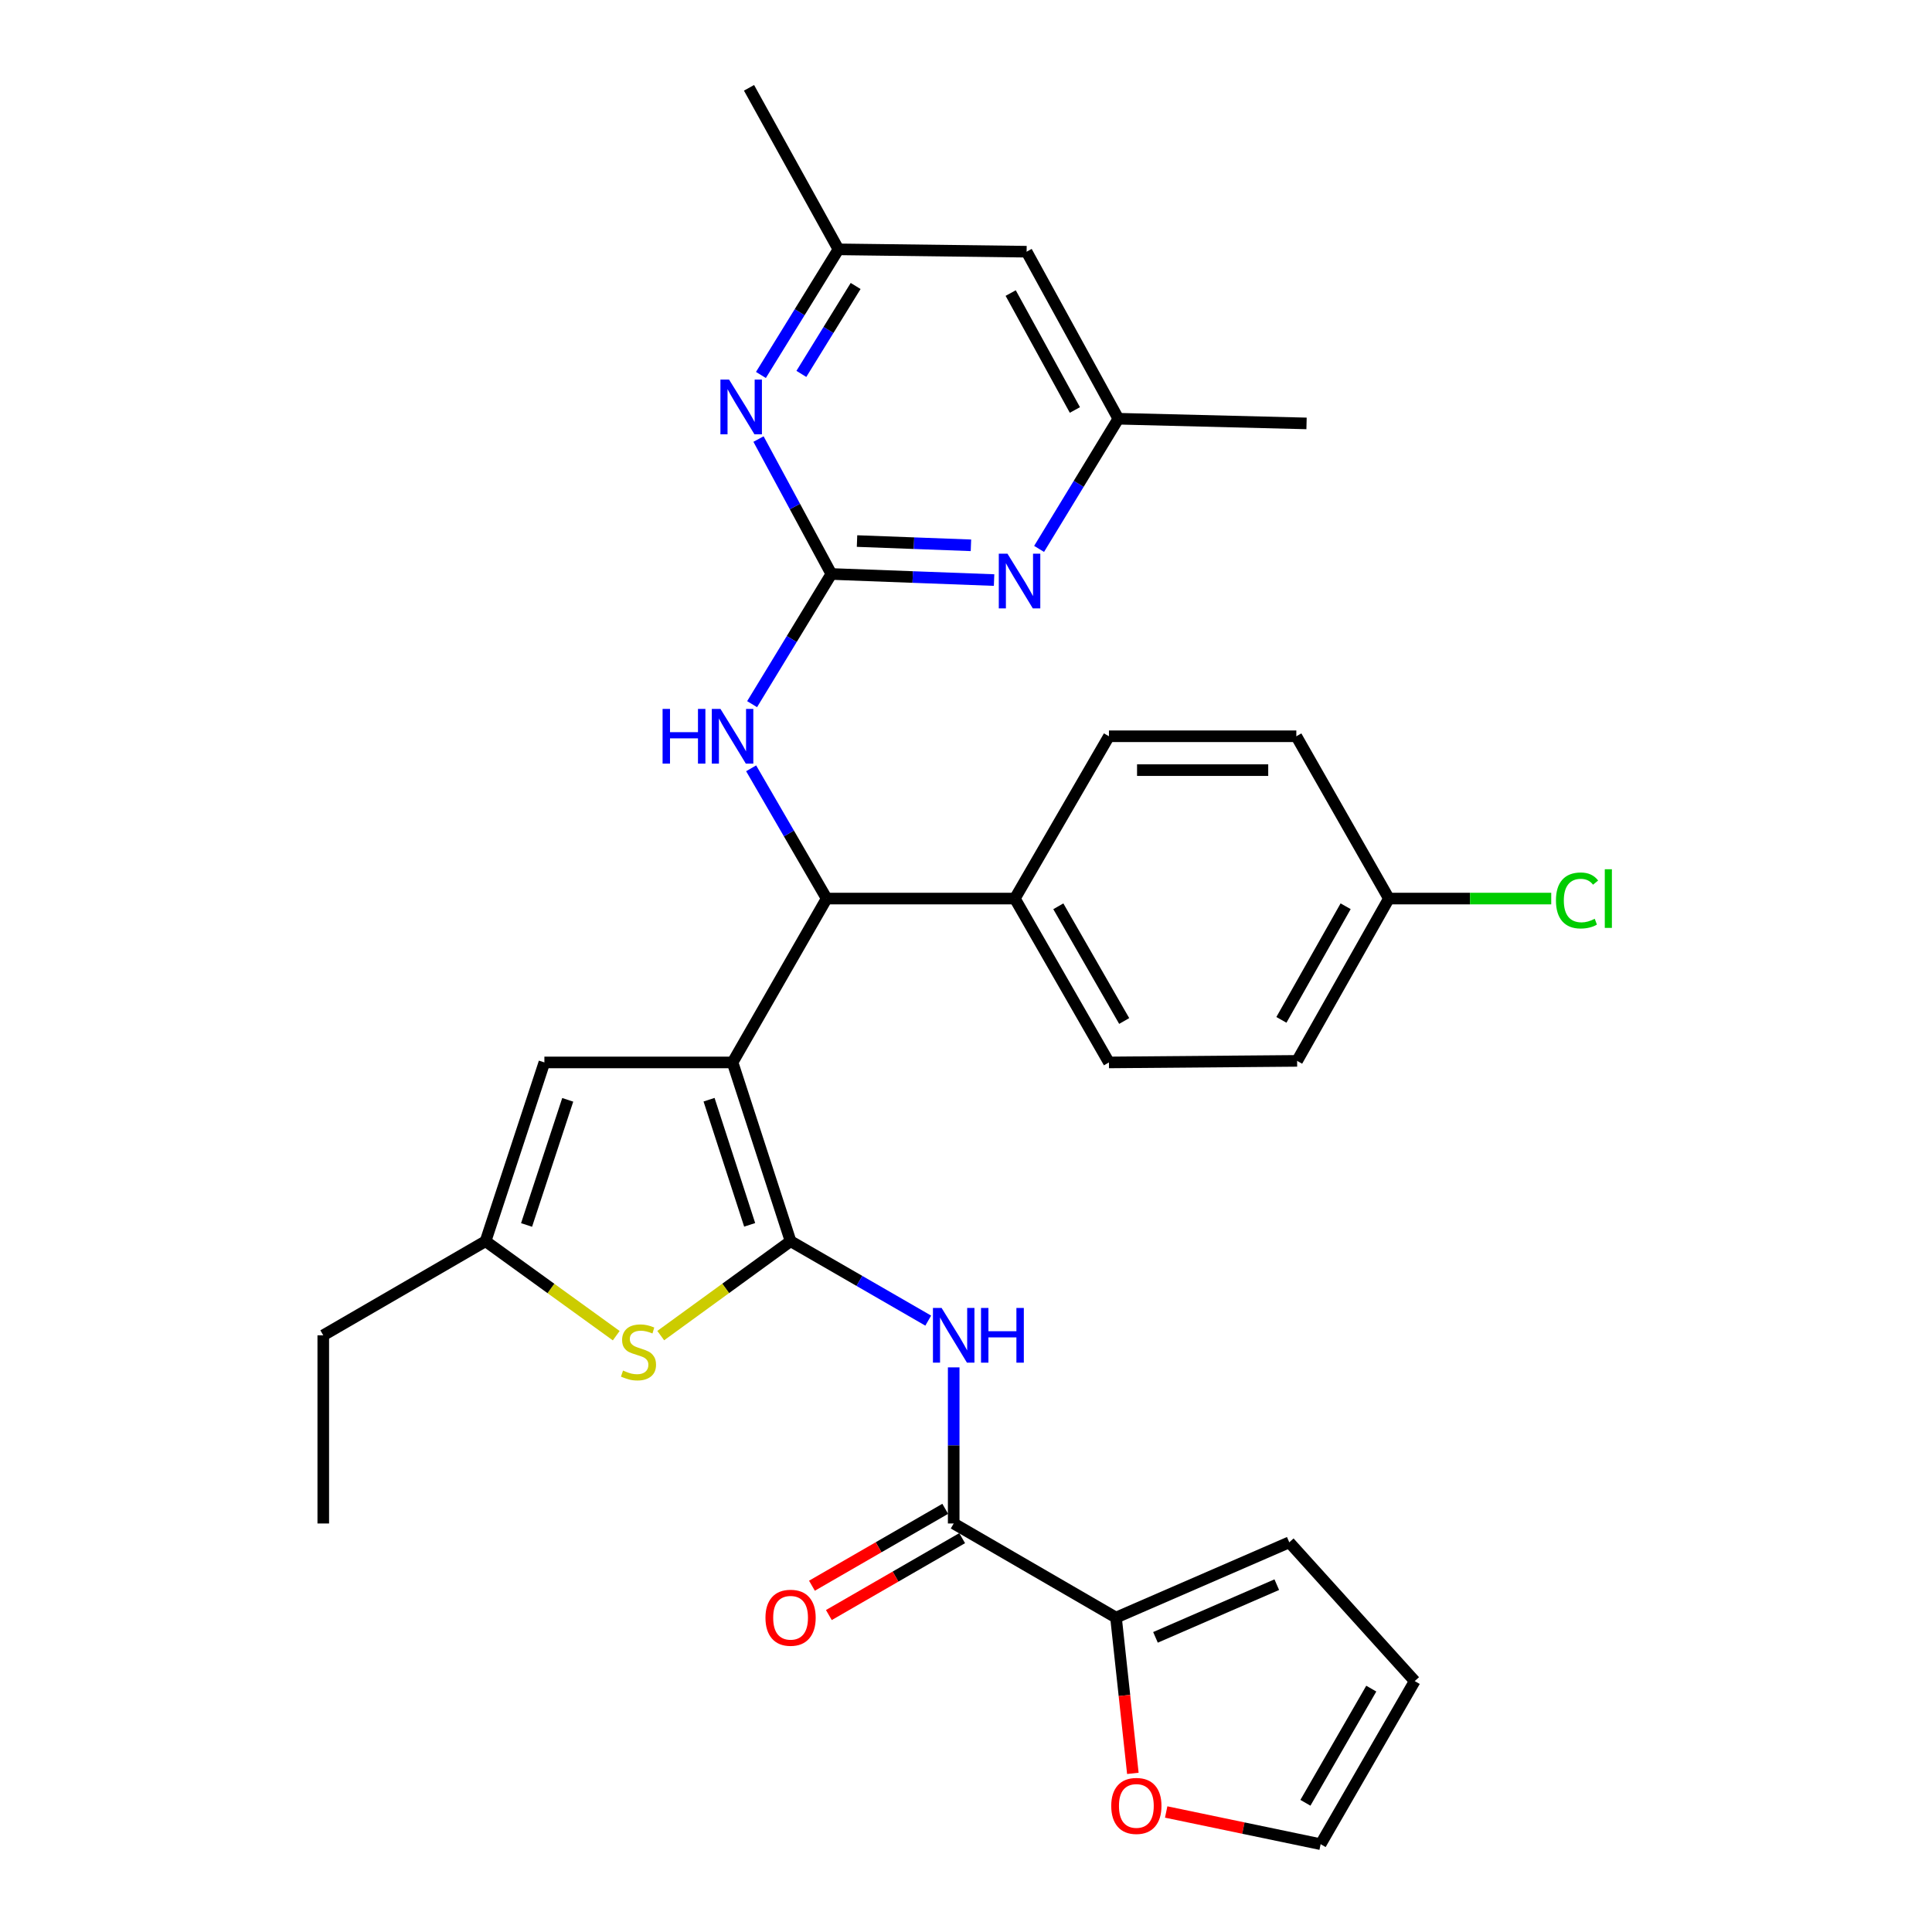 <?xml version='1.0' encoding='iso-8859-1'?>
<svg version='1.1' baseProfile='full'
              xmlns='http://www.w3.org/2000/svg'
                      xmlns:rdkit='http://www.rdkit.org/xml'
                      xmlns:xlink='http://www.w3.org/1999/xlink'
                  xml:space='preserve'
width='1000px' height='1000px' viewBox='0 0 1000 1000'>
<!-- END OF HEADER -->
<rect style='opacity:1.0;fill:#FFFFFF;stroke:none' width='1000' height='1000' x='0' y='0'> </rect>
<path class='bond-0' d='M 379.172,549.916 L 409.203,642.446' style='fill:none;fill-rule:evenodd;stroke:#000000;stroke-width:6px;stroke-linecap:butt;stroke-linejoin:miter;stroke-opacity:1' />
<path class='bond-0' d='M 367.004,569.207 L 388.026,633.978' style='fill:none;fill-rule:evenodd;stroke:#000000;stroke-width:6px;stroke-linecap:butt;stroke-linejoin:miter;stroke-opacity:1' />
<path class='bond-4' d='M 379.172,549.916 L 427.88,465.099' style='fill:none;fill-rule:evenodd;stroke:#000000;stroke-width:6px;stroke-linecap:butt;stroke-linejoin:miter;stroke-opacity:1' />
<path class='bond-6' d='M 379.172,549.916 L 281.773,549.916' style='fill:none;fill-rule:evenodd;stroke:#000000;stroke-width:6px;stroke-linecap:butt;stroke-linejoin:miter;stroke-opacity:1' />
<path class='bond-1' d='M 409.203,642.446 L 444.829,662.999' style='fill:none;fill-rule:evenodd;stroke:#000000;stroke-width:6px;stroke-linecap:butt;stroke-linejoin:miter;stroke-opacity:1' />
<path class='bond-1' d='M 444.829,662.999 L 480.454,683.553' style='fill:none;fill-rule:evenodd;stroke:#0000FF;stroke-width:6px;stroke-linecap:butt;stroke-linejoin:miter;stroke-opacity:1' />
<path class='bond-3' d='M 409.203,642.446 L 375.599,666.876' style='fill:none;fill-rule:evenodd;stroke:#000000;stroke-width:6px;stroke-linecap:butt;stroke-linejoin:miter;stroke-opacity:1' />
<path class='bond-3' d='M 375.599,666.876 L 341.995,691.306' style='fill:none;fill-rule:evenodd;stroke:#CCCC00;stroke-width:6px;stroke-linecap:butt;stroke-linejoin:miter;stroke-opacity:1' />
<path class='bond-5' d='M 493.631,707.75 L 493.631,748.152' style='fill:none;fill-rule:evenodd;stroke:#0000FF;stroke-width:6px;stroke-linecap:butt;stroke-linejoin:miter;stroke-opacity:1' />
<path class='bond-5' d='M 493.631,748.152 L 493.631,788.553' style='fill:none;fill-rule:evenodd;stroke:#000000;stroke-width:6px;stroke-linecap:butt;stroke-linejoin:miter;stroke-opacity:1' />
<path class='bond-2' d='M 430.305,297.091 L 409.797,330.782' style='fill:none;fill-rule:evenodd;stroke:#000000;stroke-width:6px;stroke-linecap:butt;stroke-linejoin:miter;stroke-opacity:1' />
<path class='bond-2' d='M 409.797,330.782 L 389.288,364.472' style='fill:none;fill-rule:evenodd;stroke:#0000FF;stroke-width:6px;stroke-linecap:butt;stroke-linejoin:miter;stroke-opacity:1' />
<path class='bond-8' d='M 430.305,297.091 L 472.421,298.666' style='fill:none;fill-rule:evenodd;stroke:#000000;stroke-width:6px;stroke-linecap:butt;stroke-linejoin:miter;stroke-opacity:1' />
<path class='bond-8' d='M 472.421,298.666 L 514.536,300.241' style='fill:none;fill-rule:evenodd;stroke:#0000FF;stroke-width:6px;stroke-linecap:butt;stroke-linejoin:miter;stroke-opacity:1' />
<path class='bond-8' d='M 443.595,280.048 L 473.076,281.15' style='fill:none;fill-rule:evenodd;stroke:#000000;stroke-width:6px;stroke-linecap:butt;stroke-linejoin:miter;stroke-opacity:1' />
<path class='bond-8' d='M 473.076,281.15 L 502.557,282.252' style='fill:none;fill-rule:evenodd;stroke:#0000FF;stroke-width:6px;stroke-linecap:butt;stroke-linejoin:miter;stroke-opacity:1' />
<path class='bond-9' d='M 430.305,297.091 L 411.454,262.173' style='fill:none;fill-rule:evenodd;stroke:#000000;stroke-width:6px;stroke-linecap:butt;stroke-linejoin:miter;stroke-opacity:1' />
<path class='bond-9' d='M 411.454,262.173 L 392.602,227.255' style='fill:none;fill-rule:evenodd;stroke:#0000FF;stroke-width:6px;stroke-linecap:butt;stroke-linejoin:miter;stroke-opacity:1' />
<path class='bond-31' d='M 318.96,691.345 L 285.146,666.895' style='fill:none;fill-rule:evenodd;stroke:#CCCC00;stroke-width:6px;stroke-linecap:butt;stroke-linejoin:miter;stroke-opacity:1' />
<path class='bond-31' d='M 285.146,666.895 L 251.332,642.446' style='fill:none;fill-rule:evenodd;stroke:#000000;stroke-width:6px;stroke-linecap:butt;stroke-linejoin:miter;stroke-opacity:1' />
<path class='bond-7' d='M 427.88,465.099 L 408.335,431.389' style='fill:none;fill-rule:evenodd;stroke:#000000;stroke-width:6px;stroke-linecap:butt;stroke-linejoin:miter;stroke-opacity:1' />
<path class='bond-7' d='M 408.335,431.389 L 388.789,397.678' style='fill:none;fill-rule:evenodd;stroke:#0000FF;stroke-width:6px;stroke-linecap:butt;stroke-linejoin:miter;stroke-opacity:1' />
<path class='bond-13' d='M 427.88,465.099 L 525.279,465.099' style='fill:none;fill-rule:evenodd;stroke:#000000;stroke-width:6px;stroke-linecap:butt;stroke-linejoin:miter;stroke-opacity:1' />
<path class='bond-11' d='M 493.631,788.553 L 577.64,837.262' style='fill:none;fill-rule:evenodd;stroke:#000000;stroke-width:6px;stroke-linecap:butt;stroke-linejoin:miter;stroke-opacity:1' />
<path class='bond-16' d='M 489.251,780.962 L 454.756,800.863' style='fill:none;fill-rule:evenodd;stroke:#000000;stroke-width:6px;stroke-linecap:butt;stroke-linejoin:miter;stroke-opacity:1' />
<path class='bond-16' d='M 454.756,800.863 L 420.26,820.765' style='fill:none;fill-rule:evenodd;stroke:#FF0000;stroke-width:6px;stroke-linecap:butt;stroke-linejoin:miter;stroke-opacity:1' />
<path class='bond-16' d='M 498.01,796.145 L 463.515,816.046' style='fill:none;fill-rule:evenodd;stroke:#000000;stroke-width:6px;stroke-linecap:butt;stroke-linejoin:miter;stroke-opacity:1' />
<path class='bond-16' d='M 463.515,816.046 L 429.02,835.948' style='fill:none;fill-rule:evenodd;stroke:#FF0000;stroke-width:6px;stroke-linecap:butt;stroke-linejoin:miter;stroke-opacity:1' />
<path class='bond-10' d='M 281.773,549.916 L 251.332,642.446' style='fill:none;fill-rule:evenodd;stroke:#000000;stroke-width:6px;stroke-linecap:butt;stroke-linejoin:miter;stroke-opacity:1' />
<path class='bond-10' d='M 293.857,569.274 L 272.549,634.044' style='fill:none;fill-rule:evenodd;stroke:#000000;stroke-width:6px;stroke-linecap:butt;stroke-linejoin:miter;stroke-opacity:1' />
<path class='bond-15' d='M 537.83,284.115 L 558.338,250.425' style='fill:none;fill-rule:evenodd;stroke:#0000FF;stroke-width:6px;stroke-linecap:butt;stroke-linejoin:miter;stroke-opacity:1' />
<path class='bond-15' d='M 558.338,250.425 L 578.847,216.734' style='fill:none;fill-rule:evenodd;stroke:#000000;stroke-width:6px;stroke-linecap:butt;stroke-linejoin:miter;stroke-opacity:1' />
<path class='bond-14' d='M 393.85,194.082 L 413.913,161.573' style='fill:none;fill-rule:evenodd;stroke:#0000FF;stroke-width:6px;stroke-linecap:butt;stroke-linejoin:miter;stroke-opacity:1' />
<path class='bond-14' d='M 413.913,161.573 L 433.976,129.064' style='fill:none;fill-rule:evenodd;stroke:#000000;stroke-width:6px;stroke-linecap:butt;stroke-linejoin:miter;stroke-opacity:1' />
<path class='bond-14' d='M 414.785,193.535 L 428.829,170.779' style='fill:none;fill-rule:evenodd;stroke:#0000FF;stroke-width:6px;stroke-linecap:butt;stroke-linejoin:miter;stroke-opacity:1' />
<path class='bond-14' d='M 428.829,170.779 L 442.874,148.023' style='fill:none;fill-rule:evenodd;stroke:#000000;stroke-width:6px;stroke-linecap:butt;stroke-linejoin:miter;stroke-opacity:1' />
<path class='bond-27' d='M 251.332,642.446 L 167.324,691.155' style='fill:none;fill-rule:evenodd;stroke:#000000;stroke-width:6px;stroke-linecap:butt;stroke-linejoin:miter;stroke-opacity:1' />
<path class='bond-12' d='M 577.64,837.262 L 582.001,877.577' style='fill:none;fill-rule:evenodd;stroke:#000000;stroke-width:6px;stroke-linecap:butt;stroke-linejoin:miter;stroke-opacity:1' />
<path class='bond-12' d='M 582.001,877.577 L 586.362,917.892' style='fill:none;fill-rule:evenodd;stroke:#FF0000;stroke-width:6px;stroke-linecap:butt;stroke-linejoin:miter;stroke-opacity:1' />
<path class='bond-17' d='M 577.64,837.262 L 667.326,798.301' style='fill:none;fill-rule:evenodd;stroke:#000000;stroke-width:6px;stroke-linecap:butt;stroke-linejoin:miter;stroke-opacity:1' />
<path class='bond-17' d='M 598.076,847.495 L 660.857,820.222' style='fill:none;fill-rule:evenodd;stroke:#000000;stroke-width:6px;stroke-linecap:butt;stroke-linejoin:miter;stroke-opacity:1' />
<path class='bond-19' d='M 603.612,937.879 L 643.585,946.212' style='fill:none;fill-rule:evenodd;stroke:#FF0000;stroke-width:6px;stroke-linecap:butt;stroke-linejoin:miter;stroke-opacity:1' />
<path class='bond-19' d='M 643.585,946.212 L 683.559,954.545' style='fill:none;fill-rule:evenodd;stroke:#000000;stroke-width:6px;stroke-linecap:butt;stroke-linejoin:miter;stroke-opacity:1' />
<path class='bond-21' d='M 525.279,465.099 L 573.988,549.916' style='fill:none;fill-rule:evenodd;stroke:#000000;stroke-width:6px;stroke-linecap:butt;stroke-linejoin:miter;stroke-opacity:1' />
<path class='bond-21' d='M 547.785,469.093 L 581.882,528.465' style='fill:none;fill-rule:evenodd;stroke:#000000;stroke-width:6px;stroke-linecap:butt;stroke-linejoin:miter;stroke-opacity:1' />
<path class='bond-22' d='M 525.279,465.099 L 573.988,381.091' style='fill:none;fill-rule:evenodd;stroke:#000000;stroke-width:6px;stroke-linecap:butt;stroke-linejoin:miter;stroke-opacity:1' />
<path class='bond-18' d='M 433.976,129.064 L 531.375,130.281' style='fill:none;fill-rule:evenodd;stroke:#000000;stroke-width:6px;stroke-linecap:butt;stroke-linejoin:miter;stroke-opacity:1' />
<path class='bond-28' d='M 433.976,129.064 L 387.692,45.455' style='fill:none;fill-rule:evenodd;stroke:#000000;stroke-width:6px;stroke-linecap:butt;stroke-linejoin:miter;stroke-opacity:1' />
<path class='bond-29' d='M 578.847,216.734 L 676.265,219.159' style='fill:none;fill-rule:evenodd;stroke:#000000;stroke-width:6px;stroke-linecap:butt;stroke-linejoin:miter;stroke-opacity:1' />
<path class='bond-33' d='M 578.847,216.734 L 531.375,130.281' style='fill:none;fill-rule:evenodd;stroke:#000000;stroke-width:6px;stroke-linecap:butt;stroke-linejoin:miter;stroke-opacity:1' />
<path class='bond-33' d='M 556.362,212.203 L 523.131,151.686' style='fill:none;fill-rule:evenodd;stroke:#000000;stroke-width:6px;stroke-linecap:butt;stroke-linejoin:miter;stroke-opacity:1' />
<path class='bond-20' d='M 667.326,798.301 L 732.258,870.128' style='fill:none;fill-rule:evenodd;stroke:#000000;stroke-width:6px;stroke-linecap:butt;stroke-linejoin:miter;stroke-opacity:1' />
<path class='bond-34' d='M 683.559,954.545 L 732.258,870.128' style='fill:none;fill-rule:evenodd;stroke:#000000;stroke-width:6px;stroke-linecap:butt;stroke-linejoin:miter;stroke-opacity:1' />
<path class='bond-34' d='M 675.681,933.124 L 709.77,874.032' style='fill:none;fill-rule:evenodd;stroke:#000000;stroke-width:6px;stroke-linecap:butt;stroke-linejoin:miter;stroke-opacity:1' />
<path class='bond-25' d='M 573.988,549.916 L 671.386,549.108' style='fill:none;fill-rule:evenodd;stroke:#000000;stroke-width:6px;stroke-linecap:butt;stroke-linejoin:miter;stroke-opacity:1' />
<path class='bond-24' d='M 573.988,381.091 L 670.977,381.091' style='fill:none;fill-rule:evenodd;stroke:#000000;stroke-width:6px;stroke-linecap:butt;stroke-linejoin:miter;stroke-opacity:1' />
<path class='bond-24' d='M 588.536,398.619 L 656.429,398.619' style='fill:none;fill-rule:evenodd;stroke:#000000;stroke-width:6px;stroke-linecap:butt;stroke-linejoin:miter;stroke-opacity:1' />
<path class='bond-23' d='M 718.878,465.099 L 670.977,381.091' style='fill:none;fill-rule:evenodd;stroke:#000000;stroke-width:6px;stroke-linecap:butt;stroke-linejoin:miter;stroke-opacity:1' />
<path class='bond-26' d='M 718.878,465.099 L 760.9,465.099' style='fill:none;fill-rule:evenodd;stroke:#000000;stroke-width:6px;stroke-linecap:butt;stroke-linejoin:miter;stroke-opacity:1' />
<path class='bond-26' d='M 760.9,465.099 L 802.921,465.099' style='fill:none;fill-rule:evenodd;stroke:#00CC00;stroke-width:6px;stroke-linecap:butt;stroke-linejoin:miter;stroke-opacity:1' />
<path class='bond-32' d='M 718.878,465.099 L 671.386,549.108' style='fill:none;fill-rule:evenodd;stroke:#000000;stroke-width:6px;stroke-linecap:butt;stroke-linejoin:miter;stroke-opacity:1' />
<path class='bond-32' d='M 696.495,469.075 L 663.251,527.881' style='fill:none;fill-rule:evenodd;stroke:#000000;stroke-width:6px;stroke-linecap:butt;stroke-linejoin:miter;stroke-opacity:1' />
<path class='bond-30' d='M 167.324,691.155 L 167.324,788.553' style='fill:none;fill-rule:evenodd;stroke:#000000;stroke-width:6px;stroke-linecap:butt;stroke-linejoin:miter;stroke-opacity:1' />
<path  class='atom-2' d='M 487.371 676.995
L 496.651 691.995
Q 497.571 693.475, 499.051 696.155
Q 500.531 698.835, 500.611 698.995
L 500.611 676.995
L 504.371 676.995
L 504.371 705.315
L 500.491 705.315
L 490.531 688.915
Q 489.371 686.995, 488.131 684.795
Q 486.931 682.595, 486.571 681.915
L 486.571 705.315
L 482.891 705.315
L 482.891 676.995
L 487.371 676.995
' fill='#0000FF'/>
<path  class='atom-2' d='M 507.771 676.995
L 511.611 676.995
L 511.611 689.035
L 526.091 689.035
L 526.091 676.995
L 529.931 676.995
L 529.931 705.315
L 526.091 705.315
L 526.091 692.235
L 511.611 692.235
L 511.611 705.315
L 507.771 705.315
L 507.771 676.995
' fill='#0000FF'/>
<path  class='atom-4' d='M 322.482 709.396
Q 322.802 709.516, 324.122 710.076
Q 325.442 710.636, 326.882 710.996
Q 328.362 711.316, 329.802 711.316
Q 332.482 711.316, 334.042 710.036
Q 335.602 708.716, 335.602 706.436
Q 335.602 704.876, 334.802 703.916
Q 334.042 702.956, 332.842 702.436
Q 331.642 701.916, 329.642 701.316
Q 327.122 700.556, 325.602 699.836
Q 324.122 699.116, 323.042 697.596
Q 322.002 696.076, 322.002 693.516
Q 322.002 689.956, 324.402 687.756
Q 326.842 685.556, 331.642 685.556
Q 334.922 685.556, 338.642 687.116
L 337.722 690.196
Q 334.322 688.796, 331.762 688.796
Q 329.002 688.796, 327.482 689.956
Q 325.962 691.076, 326.002 693.036
Q 326.002 694.556, 326.762 695.476
Q 327.562 696.396, 328.682 696.916
Q 329.842 697.436, 331.762 698.036
Q 334.322 698.836, 335.842 699.636
Q 337.362 700.436, 338.442 702.076
Q 339.562 703.676, 339.562 706.436
Q 339.562 710.356, 336.922 712.476
Q 334.322 714.556, 329.962 714.556
Q 327.442 714.556, 325.522 713.996
Q 323.642 713.476, 321.402 712.556
L 322.482 709.396
' fill='#CCCC00'/>
<path  class='atom-8' d='M 342.952 366.931
L 346.792 366.931
L 346.792 378.971
L 361.272 378.971
L 361.272 366.931
L 365.112 366.931
L 365.112 395.251
L 361.272 395.251
L 361.272 382.171
L 346.792 382.171
L 346.792 395.251
L 342.952 395.251
L 342.952 366.931
' fill='#0000FF'/>
<path  class='atom-8' d='M 372.912 366.931
L 382.192 381.931
Q 383.112 383.411, 384.592 386.091
Q 386.072 388.771, 386.152 388.931
L 386.152 366.931
L 389.912 366.931
L 389.912 395.251
L 386.032 395.251
L 376.072 378.851
Q 374.912 376.931, 373.672 374.731
Q 372.472 372.531, 372.112 371.851
L 372.112 395.251
L 368.432 395.251
L 368.432 366.931
L 372.912 366.931
' fill='#0000FF'/>
<path  class='atom-9' d='M 521.453 286.573
L 530.733 301.573
Q 531.653 303.053, 533.133 305.733
Q 534.613 308.413, 534.693 308.573
L 534.693 286.573
L 538.453 286.573
L 538.453 314.893
L 534.573 314.893
L 524.613 298.493
Q 523.453 296.573, 522.213 294.373
Q 521.013 292.173, 520.653 291.493
L 520.653 314.893
L 516.973 314.893
L 516.973 286.573
L 521.453 286.573
' fill='#0000FF'/>
<path  class='atom-10' d='M 377.371 196.478
L 386.651 211.478
Q 387.571 212.958, 389.051 215.638
Q 390.531 218.318, 390.611 218.478
L 390.611 196.478
L 394.371 196.478
L 394.371 224.798
L 390.491 224.798
L 380.531 208.398
Q 379.371 206.478, 378.131 204.278
Q 376.931 202.078, 376.571 201.398
L 376.571 224.798
L 372.891 224.798
L 372.891 196.478
L 377.371 196.478
' fill='#0000FF'/>
<path  class='atom-13' d='M 575.176 934.741
Q 575.176 927.941, 578.536 924.141
Q 581.896 920.341, 588.176 920.341
Q 594.456 920.341, 597.816 924.141
Q 601.176 927.941, 601.176 934.741
Q 601.176 941.621, 597.776 945.541
Q 594.376 949.421, 588.176 949.421
Q 581.936 949.421, 578.536 945.541
Q 575.176 941.661, 575.176 934.741
M 588.176 946.221
Q 592.496 946.221, 594.816 943.341
Q 597.176 940.421, 597.176 934.741
Q 597.176 929.181, 594.816 926.381
Q 592.496 923.541, 588.176 923.541
Q 583.856 923.541, 581.496 926.341
Q 579.176 929.141, 579.176 934.741
Q 579.176 940.461, 581.496 943.341
Q 583.856 946.221, 588.176 946.221
' fill='#FF0000'/>
<path  class='atom-17' d='M 396.203 837.342
Q 396.203 830.542, 399.563 826.742
Q 402.923 822.942, 409.203 822.942
Q 415.483 822.942, 418.843 826.742
Q 422.203 830.542, 422.203 837.342
Q 422.203 844.222, 418.803 848.142
Q 415.403 852.022, 409.203 852.022
Q 402.963 852.022, 399.563 848.142
Q 396.203 844.262, 396.203 837.342
M 409.203 848.822
Q 413.523 848.822, 415.843 845.942
Q 418.203 843.022, 418.203 837.342
Q 418.203 831.782, 415.843 828.982
Q 413.523 826.142, 409.203 826.142
Q 404.883 826.142, 402.523 828.942
Q 400.203 831.742, 400.203 837.342
Q 400.203 843.062, 402.523 845.942
Q 404.883 848.822, 409.203 848.822
' fill='#FF0000'/>
<path  class='atom-27' d='M 805.356 466.079
Q 805.356 459.039, 808.636 455.359
Q 811.956 451.639, 818.236 451.639
Q 824.076 451.639, 827.196 455.759
L 824.556 457.919
Q 822.276 454.919, 818.236 454.919
Q 813.956 454.919, 811.676 457.799
Q 809.436 460.639, 809.436 466.079
Q 809.436 471.679, 811.756 474.559
Q 814.116 477.439, 818.676 477.439
Q 821.796 477.439, 825.436 475.559
L 826.556 478.559
Q 825.076 479.519, 822.836 480.079
Q 820.596 480.639, 818.116 480.639
Q 811.956 480.639, 808.636 476.879
Q 805.356 473.119, 805.356 466.079
' fill='#00CC00'/>
<path  class='atom-27' d='M 830.636 449.919
L 834.316 449.919
L 834.316 480.279
L 830.636 480.279
L 830.636 449.919
' fill='#00CC00'/>
</svg>
